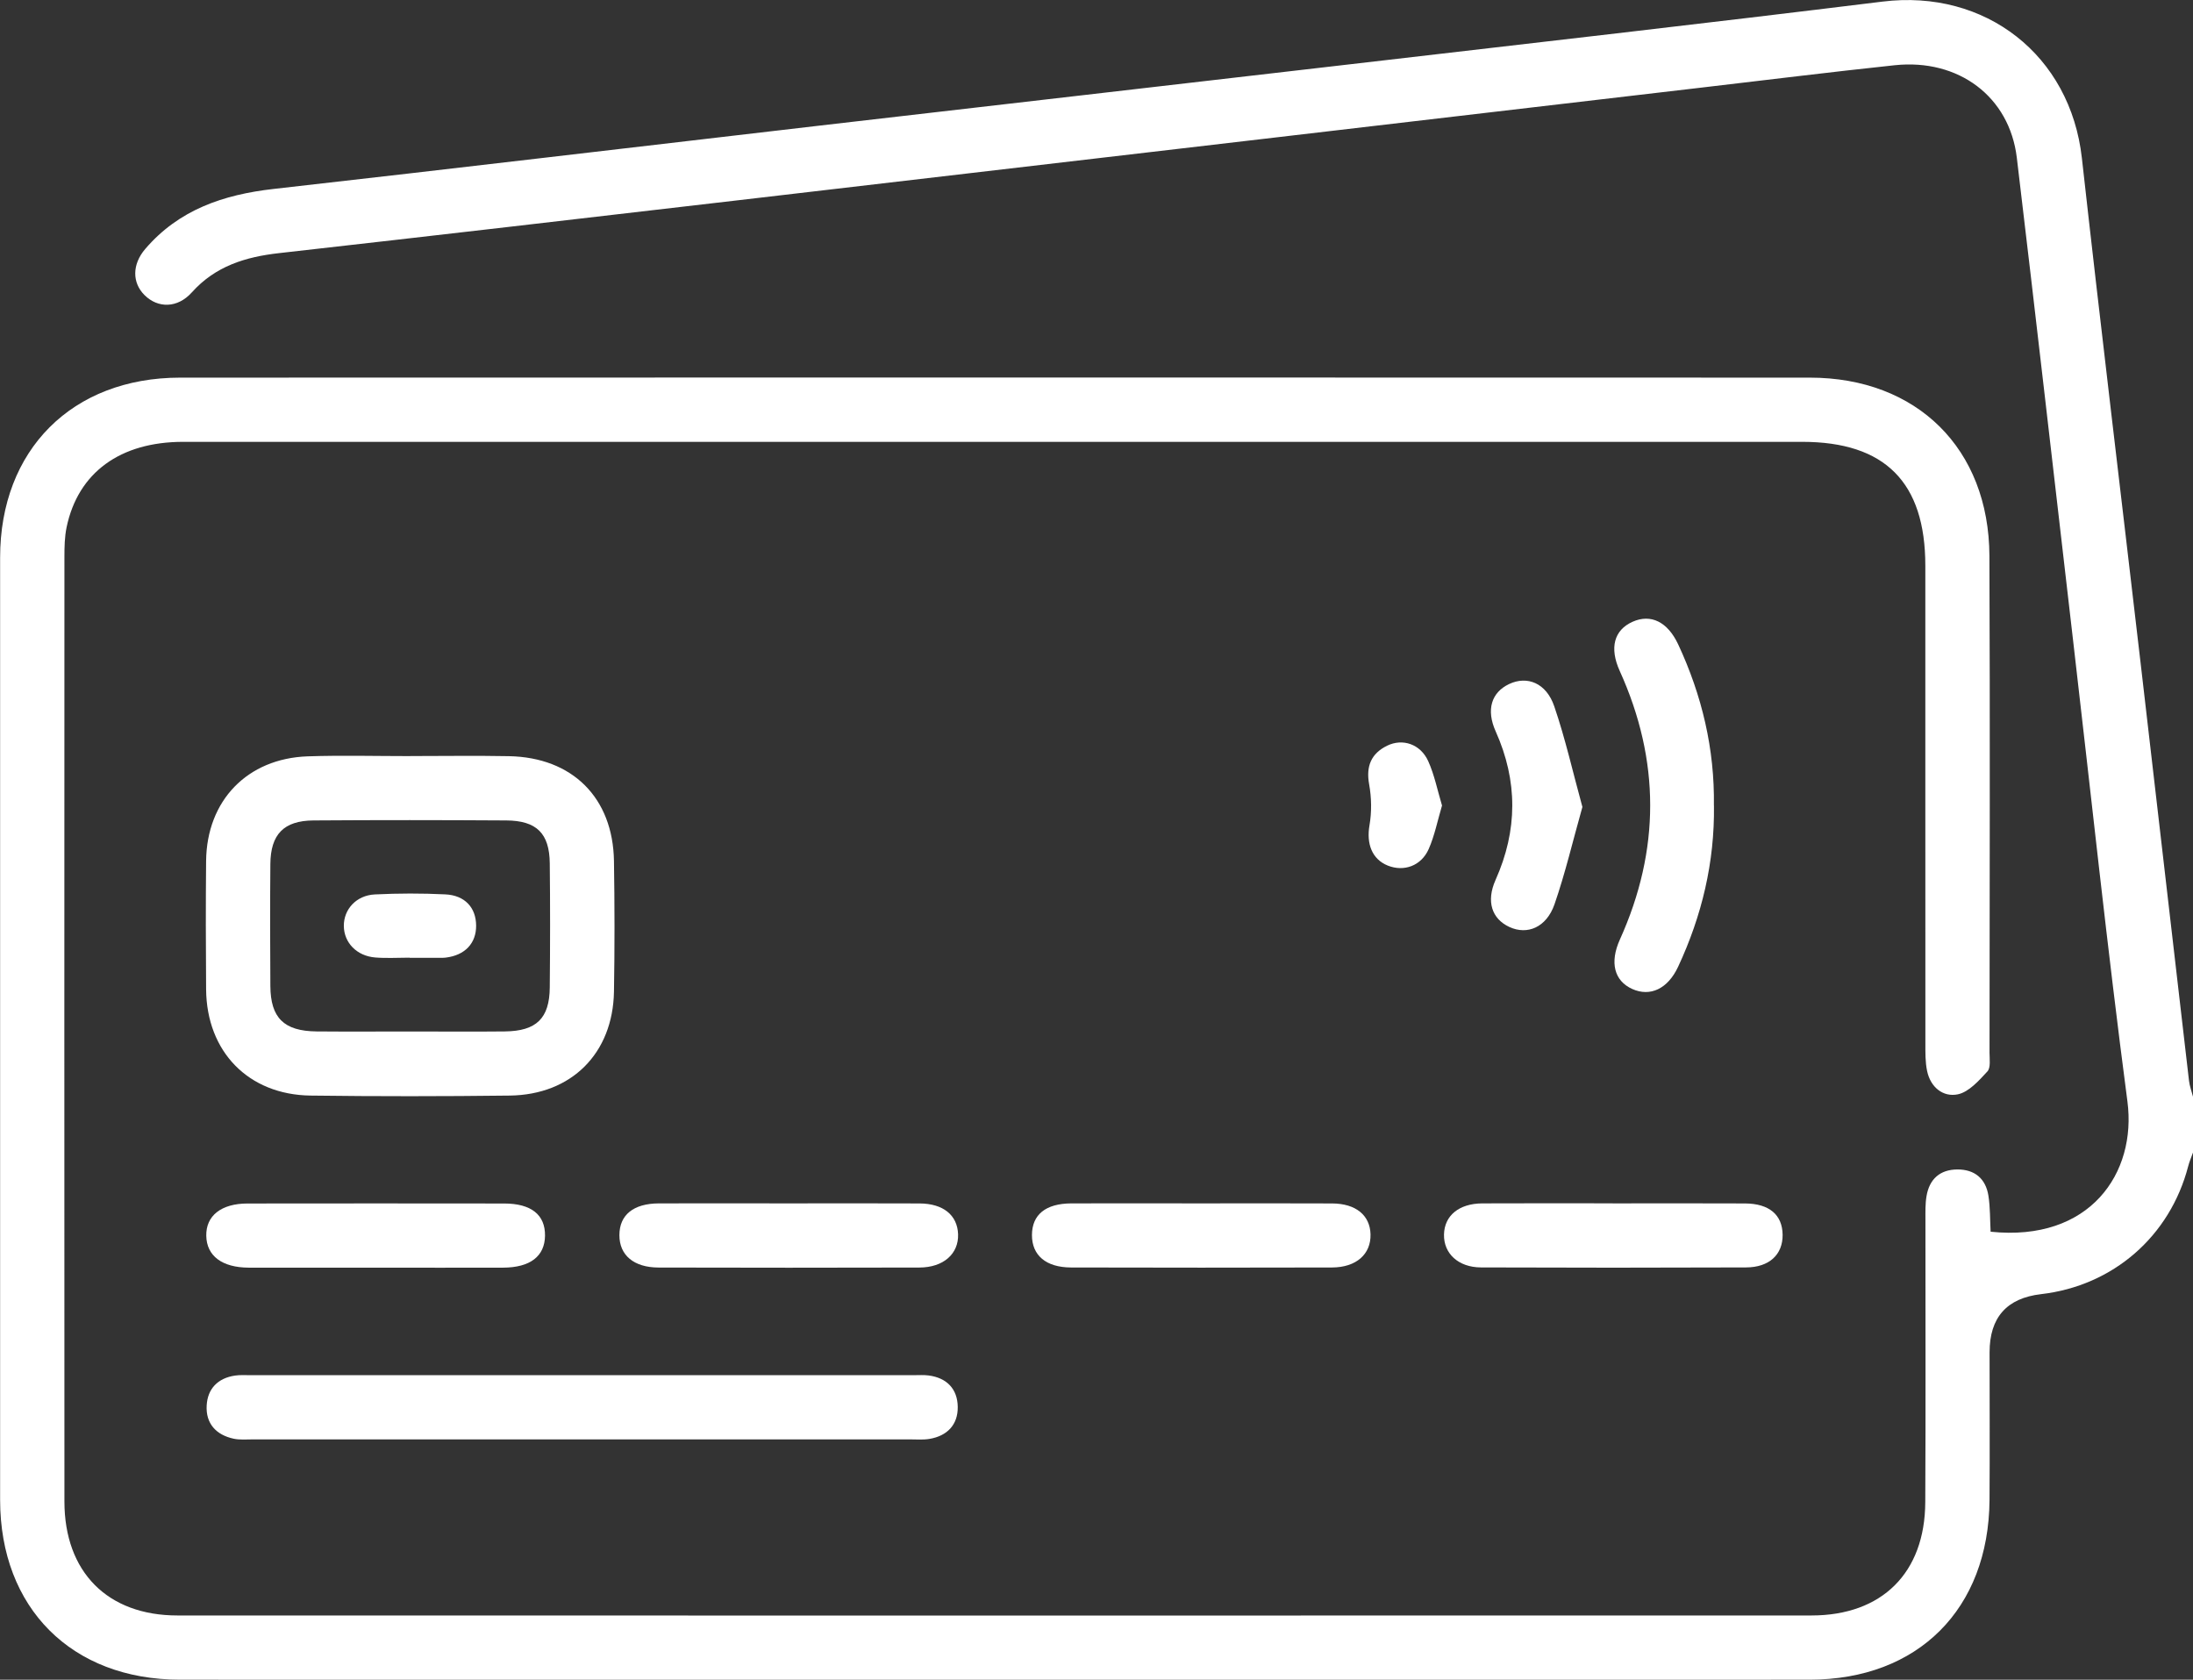 <?xml version="1.0" encoding="UTF-8"?>
<svg id="katman_2" data-name="katman 2" xmlns="http://www.w3.org/2000/svg" viewBox="0 0 383.26 293.53">
  <rect x="0" y="0" width="383.26" height="293.53" fill="#333333" stroke="none"/>
  <defs>
    <style>
      .cls-1 {
        fill: #fff;
        stroke-width: 0px;
      }
    </style>
  </defs>
  <g id="katman_1" data-name="katman 1">
    <g>
      <path class="cls-1" d="M383.26,201.4c-.28.8-.63,1.58-.84,2.4-3.19,12.25-13.12,20.89-25.71,22.35q-9,1.04-9,10.16c0,8.61.05,17.22-.01,25.82-.15,19.05-12.49,31.39-31.44,31.39-94.94.02-189.87.02-284.81,0-18.92,0-31.42-12.52-31.43-31.41-.01-54.89-.01-109.78,0-164.67,0-18.81,12.58-31.44,31.46-31.45,94.94-.03,189.87-.03,284.81,0,18.73,0,31.31,12.42,31.39,31.14.12,28.94.04,57.89.02,86.83,0,1.12.23,2.62-.37,3.27-1.48,1.6-3.23,3.59-5.16,4-2.59.54-4.79-1.24-5.38-4.08-.33-1.57-.3-3.22-.3-4.84-.02-27.82,0-55.64-.01-83.46,0-14.57-7.04-21.64-21.52-21.64-94.31,0-188.63,0-282.94,0-11.02,0-18.38,5.37-20.38,14.92-.35,1.69-.38,3.47-.38,5.2-.02,55.02-.02,110.03,0,165.05,0,12.31,7.52,19.92,19.76,19.92,95.19.02,190.37.02,285.56,0,12.32,0,19.83-7.43,19.89-19.78.09-16.47.02-32.93.03-49.4,0-1.37-.04-2.76.19-4.1.5-2.98,2.35-4.64,5.39-4.66,3.04-.01,4.96,1.61,5.43,4.6.32,2.07.27,4.2.38,6.28,17.36,1.81,25.56-10.24,23.91-22.77-3.53-26.82-6.37-53.72-9.5-80.59-3.27-28.11-6.47-56.23-9.83-84.32-1.28-10.67-10.17-17.34-21.35-16.16-11.16,1.18-22.29,2.57-33.44,3.87-24.89,2.91-49.77,5.83-74.66,8.74-31.32,3.66-62.65,7.33-93.97,10.98-26.75,3.11-53.49,6.23-80.25,9.24-5.89.66-11.14,2.26-15.27,6.86-2.51,2.8-5.93,2.8-8.26.49-2.19-2.17-2.2-5.37.11-8.07,5.88-6.87,13.68-9.5,22.42-10.49,31.71-3.58,63.4-7.35,95.1-11.03,31.08-3.61,62.17-7.16,93.25-10.78,30.95-3.6,61.92-7.12,92.85-10.93,18.01-2.22,32.84,9.39,34.84,27.35,3.27,29.36,6.83,58.69,10.24,88.04,2.84,24.39,5.64,48.79,8.48,73.18.11.96.47,1.88.71,2.83v9.73Z"/>
      <path class="cls-1" d="M71.73,132.12c5.74,0,11.48-.09,17.21.02,11.11.21,18.19,7.27,18.36,18.34.12,7.61.13,15.22,0,22.83-.2,10.77-7.42,18.01-18.22,18.14-11.6.14-23.2.15-34.8,0-10.87-.14-18.17-7.67-18.26-18.56-.06-7.48-.07-14.97,0-22.45.11-10.55,7.2-17.9,17.74-18.27,5.98-.2,11.97-.04,17.96-.04,0,0,0,0,0-.01ZM71.77,180.25c5.49,0,10.97.05,16.46-.01,5.51-.06,7.8-2.27,7.85-7.68.07-7.23.08-14.46,0-21.7-.06-5.23-2.29-7.46-7.62-7.49-11.22-.07-22.44-.08-33.67,0-5.21.04-7.5,2.43-7.54,7.63-.06,7.11-.05,14.21,0,21.32.04,5.56,2.38,7.86,8.06,7.92,5.49.05,10.97.01,16.46.01Z"/>
      <path class="cls-1" d="M101.81,251.53c-19.21,0-38.41,0-57.62,0-1.12,0-2.28.11-3.36-.12-3.07-.66-4.89-2.66-4.71-5.81.16-2.93,1.96-4.78,4.95-5.22.86-.13,1.74-.07,2.62-.07,38.66,0,77.33,0,115.99,0,.87,0,1.76-.06,2.62.05,3.19.42,5.04,2.38,5.08,5.48.05,3.12-1.83,5.09-4.96,5.61-1.09.18-2.24.08-3.36.08-19.08,0-38.16,0-57.25,0Z"/>
      <path class="cls-1" d="M299.54,140.77c.13,9.88-2.1,19.24-6.26,28.16-1.8,3.87-4.88,5.31-8.03,3.89-3.13-1.42-3.97-4.61-2.15-8.64,7.07-15.66,7.06-31.29-.03-46.94-1.84-4.06-.97-7.15,2.25-8.59,3.18-1.42,6.12,0,7.97,3.96,4.16,8.92,6.38,18.29,6.24,28.16Z"/>
      <path class="cls-1" d="M281.83,210.29c7.72,0,15.44-.03,23.16.01,4.23.03,6.51,2,6.55,5.48.03,3.45-2.32,5.69-6.41,5.7-15.44.06-30.88.06-46.32,0-3.96-.02-6.52-2.44-6.45-5.75.07-3.29,2.6-5.41,6.68-5.44,7.6-.04,15.19-.01,22.79-.01Z"/>
      <path class="cls-1" d="M65.88,221.52c-7.47,0-14.94.02-22.41,0-4.66-.02-7.35-2.05-7.42-5.55-.08-3.51,2.6-5.66,7.22-5.66,14.94-.02,29.88-.02,44.83,0,4.75,0,7.2,1.98,7.15,5.64-.05,3.58-2.59,5.55-7.31,5.57-7.35.03-14.69,0-22.04,0Z"/>
      <path class="cls-1" d="M210.03,210.29c7.6,0,15.19-.03,22.79.01,4.14.02,6.61,2.07,6.7,5.39.09,3.47-2.48,5.79-6.75,5.8-15.19.04-30.39.04-45.58,0-4.4-.01-6.85-2.13-6.84-5.67.01-3.56,2.39-5.51,6.89-5.53,7.6-.03,15.19,0,22.79,0Z"/>
      <path class="cls-1" d="M137.93,210.29c7.59,0,15.19-.03,22.78.01,4.15.02,6.62,2.06,6.73,5.39.11,3.41-2.55,5.8-6.77,5.81-15.19.04-30.38.04-45.57,0-4.35-.01-6.86-2.17-6.85-5.67.01-3.52,2.44-5.52,6.9-5.54,7.59-.03,15.19,0,22.78,0Z"/>
      <path class="cls-1" d="M276.55,141.01c-1.67,5.91-2.99,11.57-4.88,17.02-1.41,4.04-4.75,5.41-7.88,3.96-3.08-1.43-4.09-4.47-2.42-8.22,3.88-8.68,3.91-17.28.02-25.97-1.7-3.79-.73-6.8,2.34-8.26,3.16-1.5,6.51-.2,7.9,3.89,1.95,5.69,3.27,11.6,4.92,17.59Z"/>
      <path class="cls-1" d="M252.01,140.78c-.79,2.67-1.29,5.24-2.32,7.58-1.31,2.97-4.35,4.02-7.15,2.9-2.78-1.12-3.76-3.83-3.2-7.05.4-2.32.36-4.82-.06-7.14-.58-3.17.35-5.39,3.14-6.76,2.72-1.33,5.83-.28,7.18,2.69,1.1,2.44,1.62,5.13,2.42,7.78Z"/>
      <path class="cls-1" d="M71.56,167.35c-1.99,0-3.99.13-5.97-.03-3.25-.26-5.47-2.59-5.5-5.5-.03-2.91,2.17-5.36,5.42-5.52,4.09-.2,8.21-.21,12.3-.01,3.45.16,5.38,2.33,5.4,5.45.02,3.11-1.95,5.19-5.31,5.6-.25.03-.5.04-.74.04-1.87,0-3.73,0-5.6,0,0-.01,0-.02,0-.03Z"/>
    </g>
  </g>
</svg>